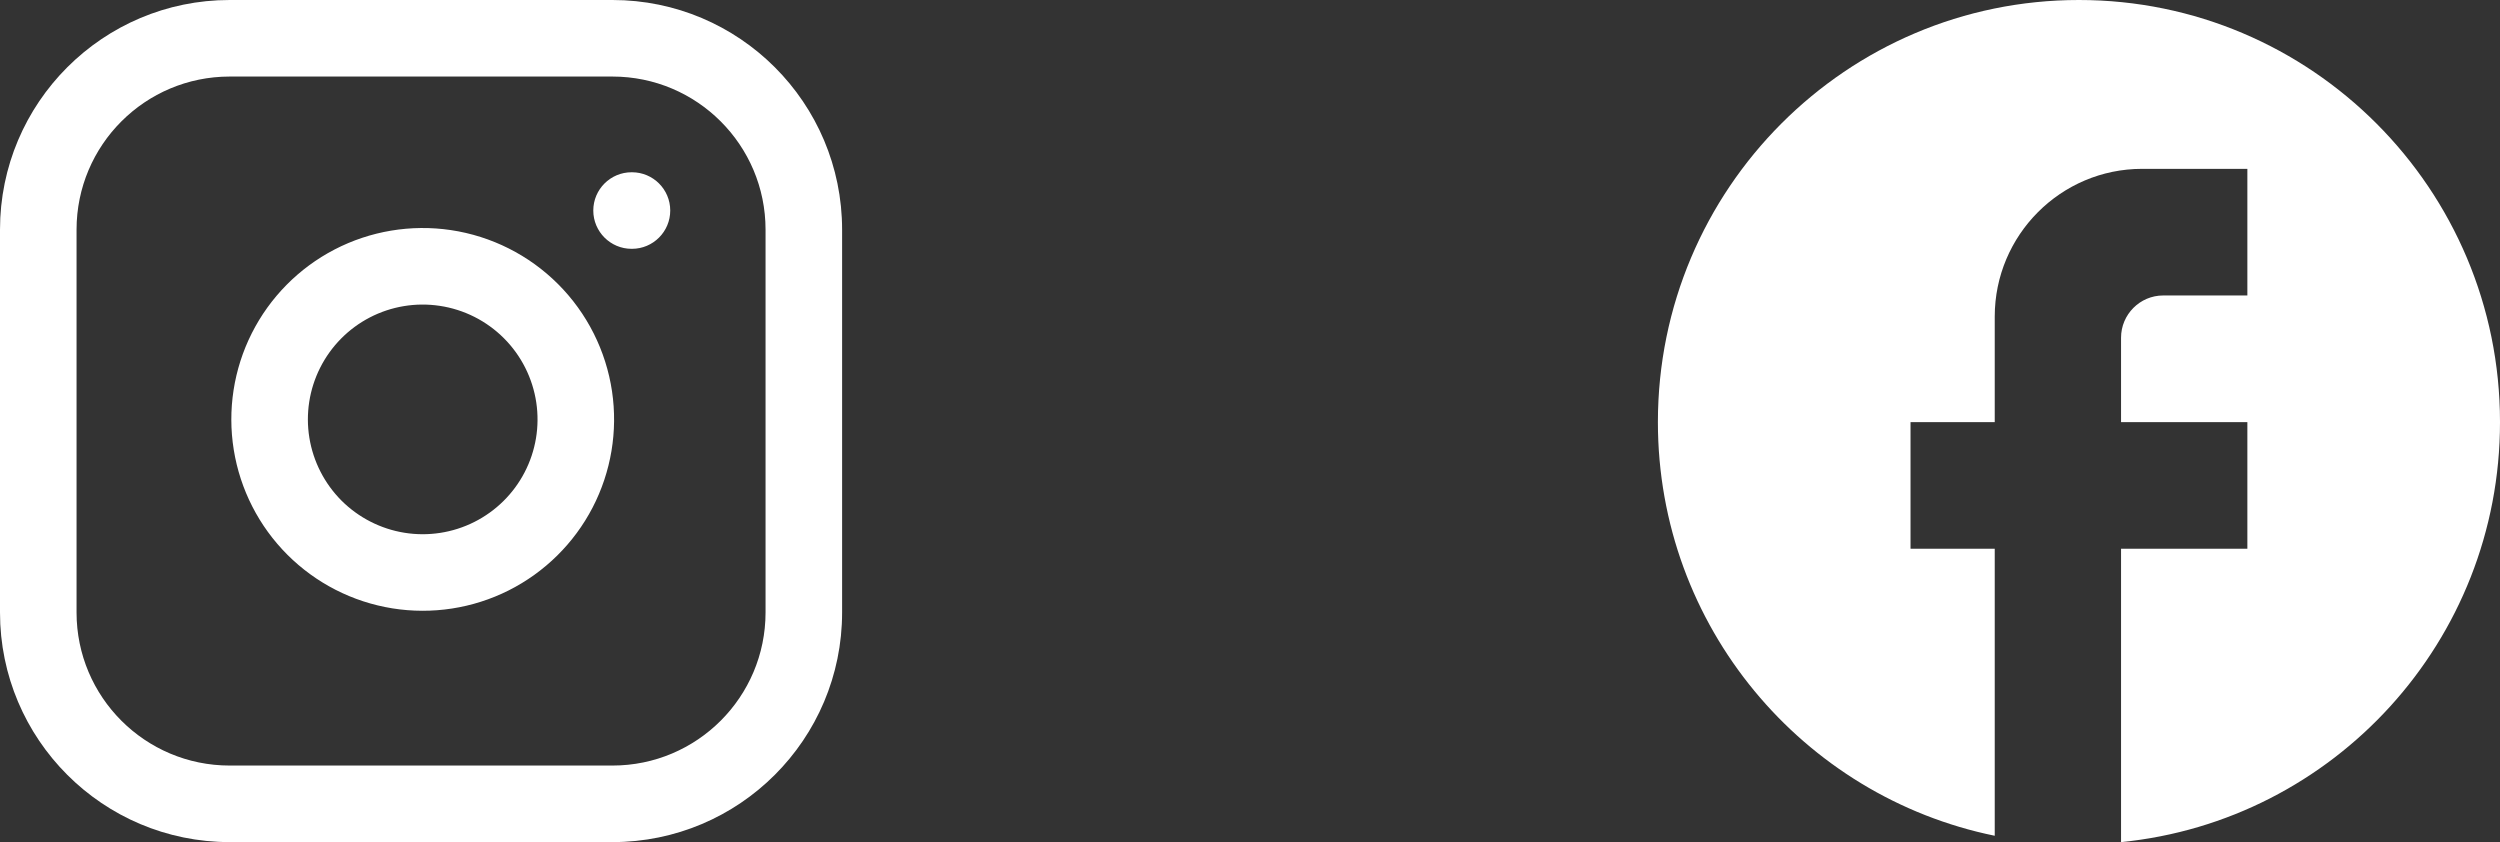 <?xml version="1.0" encoding="utf-8"?>
<svg xmlns="http://www.w3.org/2000/svg" fill="none" height="100%" overflow="visible" preserveAspectRatio="none" style="display: block;" viewBox="0 0 95 32" width="100%">
<rect x="0" y="0" width="95" height="32" fill="#333333" stroke="none"/>
<g id="Frame 17">
<g id="Insta">
<path d="M23.273 0C28.092 4.49827e-07 32 3.908 32 8.728V23.273C32 28.092 28.092 32 23.273 32H8.728C3.908 32 4.49798e-07 28.092 0 23.273V8.728C6.12656e-05 3.908 3.908 6.12617e-05 8.728 0H23.273ZM8.728 2.909C5.514 2.909 2.909 5.514 2.909 8.728V23.273C2.909 26.486 5.514 29.091 8.728 29.091H23.273C26.486 29.091 29.091 26.486 29.091 23.273V8.728C29.091 5.514 26.486 2.909 23.273 2.909H8.728ZM12.713 9.481C14.071 8.777 15.617 8.519 17.13 8.743C18.673 8.972 20.103 9.692 21.206 10.795C22.309 11.898 23.028 13.327 23.257 14.87C23.481 16.383 23.223 17.929 22.519 19.287C21.814 20.645 20.699 21.746 19.333 22.434C17.967 23.121 16.418 23.36 14.907 23.117C13.397 22.874 12.002 22.161 10.921 21.08C9.839 19.998 9.126 18.603 8.883 17.093C8.64 15.582 8.879 14.033 9.566 12.667C10.254 11.301 11.355 10.186 12.713 9.481ZM16.703 11.621C15.795 11.486 14.867 11.641 14.053 12.063C13.238 12.486 12.578 13.156 12.165 13.976C11.753 14.795 11.609 15.724 11.755 16.63C11.901 17.536 12.329 18.373 12.977 19.023C13.627 19.671 14.464 20.099 15.37 20.245C16.276 20.391 17.205 20.247 18.024 19.835C18.844 19.422 19.514 18.762 19.936 17.947C20.359 17.133 20.514 16.205 20.379 15.297C20.241 14.371 19.81 13.514 19.148 12.852C18.486 12.19 17.629 11.758 16.703 11.621ZM24.015 6.546C24.818 6.546 25.469 7.197 25.469 8C25.469 8.803 24.818 9.455 24.015 9.455H24C23.197 9.455 22.545 8.803 22.545 8C22.545 7.197 23.197 6.546 24 6.546H24.015Z" fill="white" id="Union"/>
</g>
<g id="FB">
<path d="M95 16.04C95 7.186 87.832 0 79 0C70.168 0 63 7.186 63 16.04C63 23.803 68.504 30.268 75.8 31.759V20.852H72.6V16.04H75.8V12.03C75.8 8.934 78.312 6.416 81.4 6.416H85.4V11.228H82.2C81.32 11.228 80.6 11.95 80.6 12.832V16.04H85.4V20.852H80.6V32C88.68 31.198 95 24.365 95 16.04Z" fill="white" id="Vector"/>
</g>
</g>
</svg>